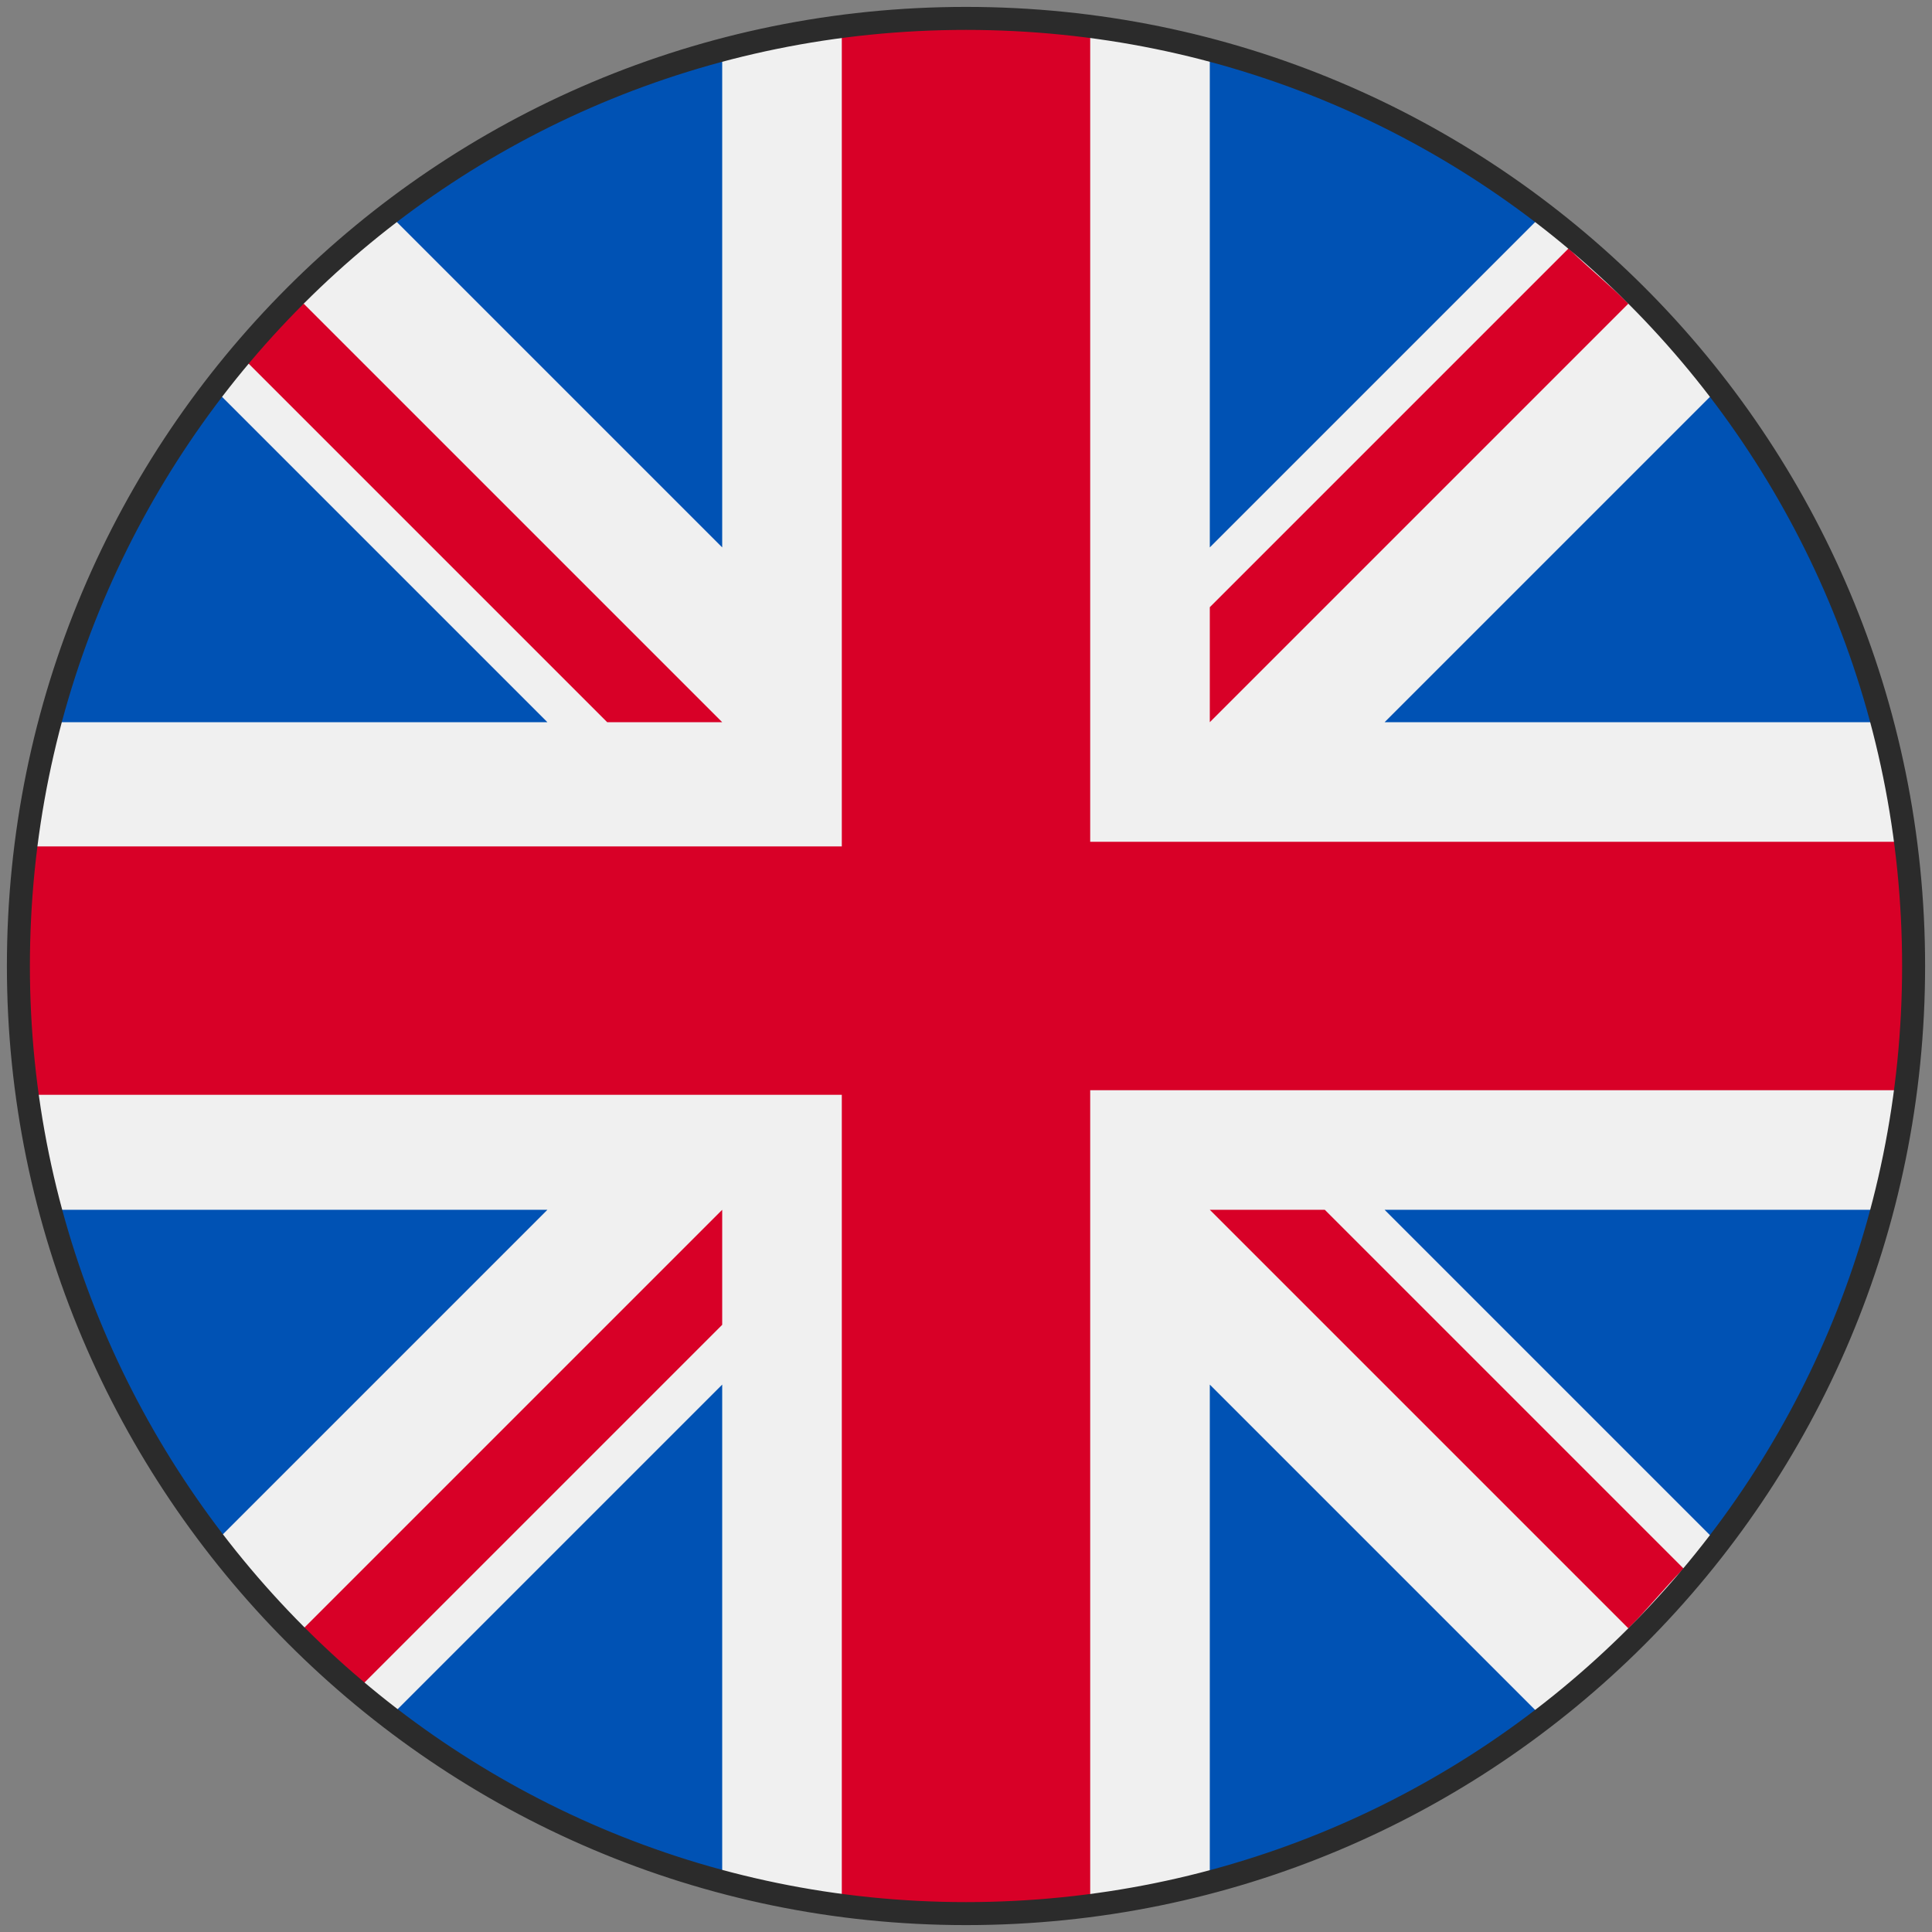 <?xml version="1.0" encoding="utf-8"?>
<!-- Generator: Adobe Illustrator 25.0.0, SVG Export Plug-In . SVG Version: 6.00 Build 0)  -->
<svg version="1.1" id="Warstwa_1" xmlns="http://www.w3.org/2000/svg" xmlns:xlink="http://www.w3.org/1999/xlink" x="0px" y="0px"
	 viewBox="0 0 42 42" style="enable-background:new 0 0 42 42;" xml:space="preserve">
<rect x="0" y="0" width="42" height="42" fill="#808080" stroke="none"/>
<style type="text/css">
	.st0{fill:#F0F0F0;}
	.st1{fill:#0052B4;}
	.st2{fill:#D80027;}
	.st3{fill:none;stroke:#2B2B2B;stroke-width:0.5;stroke-miterlimit:10;}
</style>
<g id="Layer_2_">
	<circle class="st0" cx="21" cy="21" r="20.4"/>
	<g>
		<path class="st1" d="M4.8,8.6c-1.6,2.1-2.8,4.5-3.5,7.1h10.6L4.8,8.6z"/>
		<path class="st1" d="M40.7,15.7c-0.7-2.6-1.9-5-3.5-7.1l-7.1,7.1H40.7z"/>
		<path class="st1" d="M1.3,26.3c0.7,2.6,1.9,5,3.5,7.1l7.1-7.1H1.3L1.3,26.3z"/>
		<path class="st1" d="M33.4,4.8c-2.1-1.6-4.5-2.8-7.1-3.5v10.6L33.4,4.8z"/>
		<path class="st1" d="M8.6,37.2c2.1,1.6,4.5,2.8,7.1,3.5V30.1L8.6,37.2z"/>
		<path class="st1" d="M15.7,1.3c-2.6,0.7-5,1.9-7.1,3.5l7.1,7.1V1.3z"/>
		<path class="st1" d="M26.3,40.7c2.6-0.7,5-1.9,7.1-3.5l-7.1-7.1L26.3,40.7L26.3,40.7z"/>
		<path class="st1" d="M30.1,26.3l7.1,7.1c1.6-2.1,2.8-4.5,3.5-7.1H30.1z"/>
	</g>
	<g>
		<path class="st2" d="M41.2,18.3H23.7h0V0.8c-0.9-0.1-1.8-0.2-2.7-0.2c-0.9,0-1.8,0.1-2.7,0.2v17.6v0H0.7c-0.1,0.9-0.2,1.8-0.2,2.7
			c0,0.9,0.1,1.8,0.2,2.7h17.6h0v17.6c0.9,0.1,1.8,0.2,2.7,0.2c0.9,0,1.8-0.1,2.7-0.2V23.7v0h17.6c0.1-0.9,0.2-1.8,0.2-2.7
			C41.4,20.1,41.3,19.2,41.2,18.3z"/>
		<path class="st2" d="M26.3,26.3L26.3,26.3l9.1,9.1c0.4-0.4,0.8-0.9,1.2-1.3l-7.8-7.8L26.3,26.3L26.3,26.3L26.3,26.3z"/>
		<path class="st2" d="M15.7,26.3L15.7,26.3l-9.1,9.1c0.4,0.4,0.9,0.8,1.3,1.2l7.8-7.8L15.7,26.3L15.7,26.3z"/>
		<path class="st2" d="M15.7,15.7L15.7,15.7L6.6,6.6C6.1,7,5.7,7.4,5.4,7.9l7.8,7.8L15.7,15.7L15.7,15.7z"/>
		<path class="st2" d="M26.3,15.7L26.3,15.7l9.1-9.1c-0.4-0.4-0.9-0.8-1.3-1.2l-7.8,7.8V15.7z"/>
	</g>
	<g id="Layer_18_">
		<path id="Layer_19_" class="st3" d="M21,0.4c11.4,0,20.6,9.2,20.6,20.6S32.4,41.6,21,41.6S0.4,32.3,0.4,21C0.4,9.6,9.6,0.4,21,0.4
			z"/>
	</g>
</g>
</svg>
